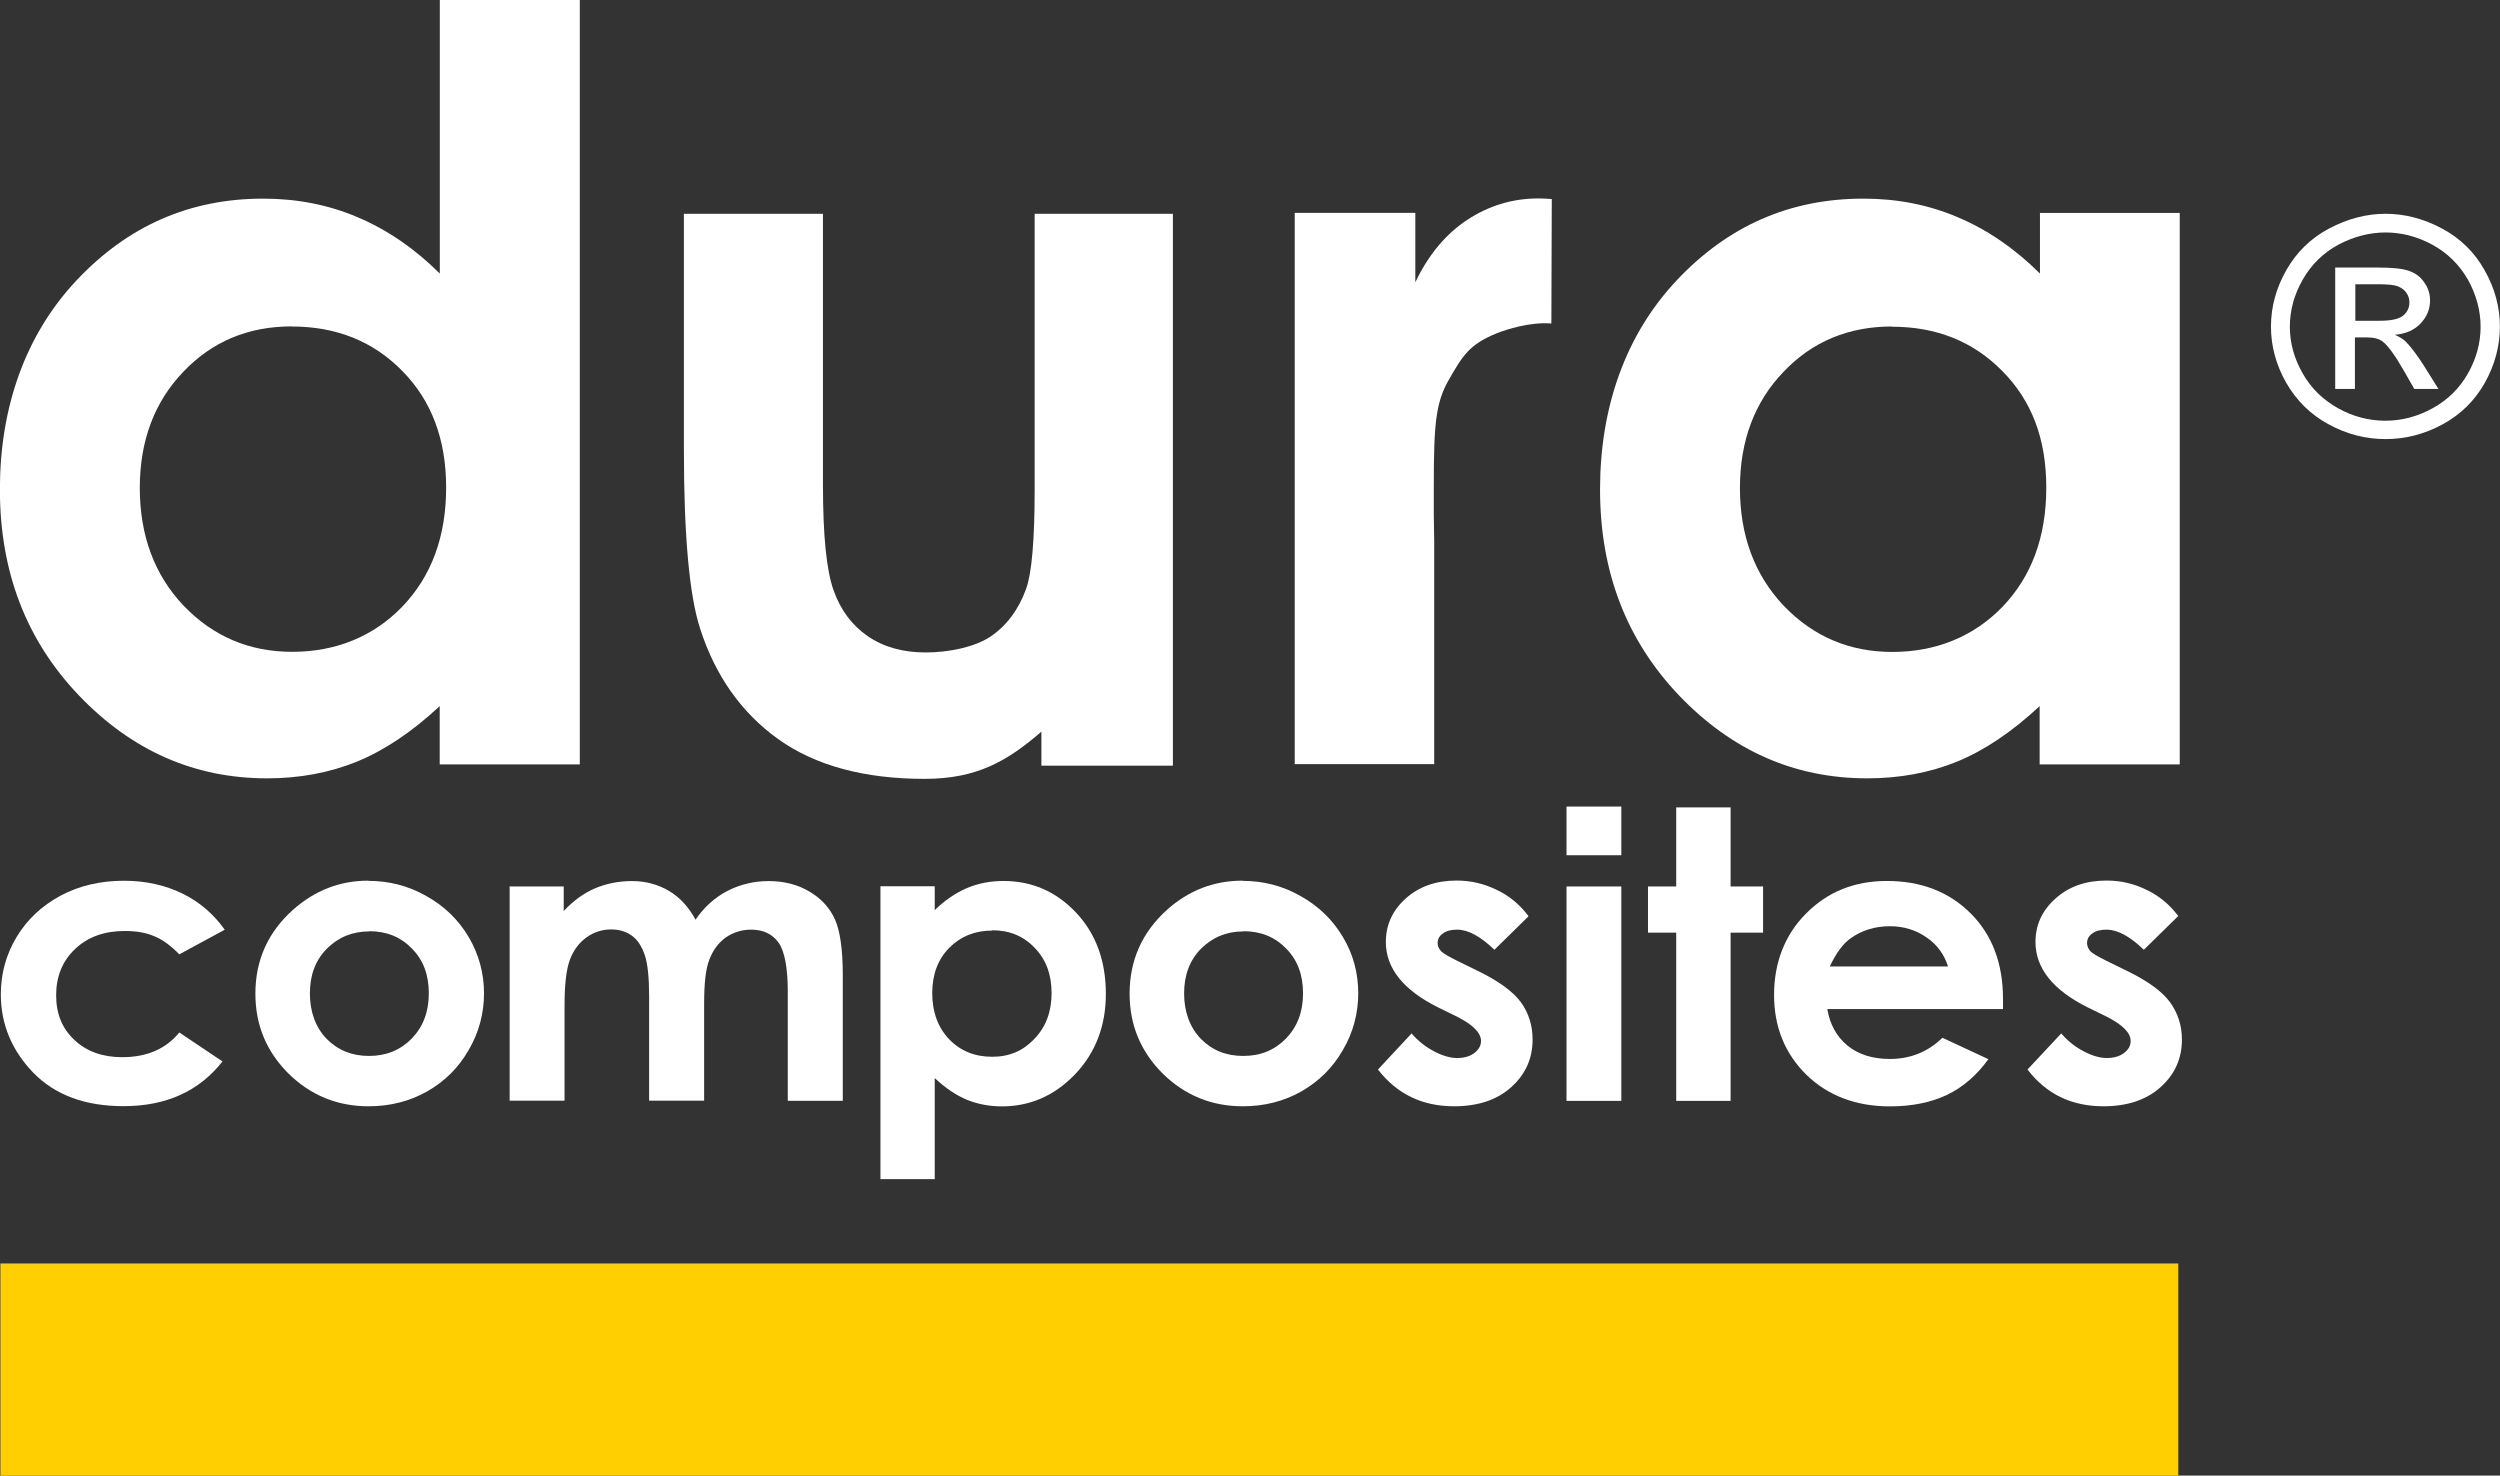<?xml version="1.0" encoding="UTF-8"?>
<!DOCTYPE svg PUBLIC "-//W3C//DTD SVG 1.1//EN" "http://www.w3.org/Graphics/SVG/1.1/DTD/svg11.dtd">
<!-- Creator: CorelDRAW -->
<svg xmlns="http://www.w3.org/2000/svg" xml:space="preserve" width="16.942mm" height="10mm" version="1.1" style="shape-rendering:geometricPrecision; text-rendering:geometricPrecision; image-rendering:optimizeQuality; fill-rule:evenodd; clip-rule:evenodd"
viewBox="0 0 240.9 142.19"
 xmlns:xlink="http://www.w3.org/1999/xlink"
 xmlns:xodm="http://www.corel.com/coreldraw/odm/2003">
 <rect x="0" y="0" width="240.9" height="142.19" fill="#333333" stroke="none"/>
 <defs>
  <style type="text/css">
   <![CDATA[
    .fil1 {fill:white}
    .fil2 {fill:#FFCF01;fill-rule:nonzero}
    .fil0 {fill:white;fill-rule:nonzero}
   ]]>
  </style>
 </defs>
 <g id="Layer_x0020_1">
  <g id="_1399659367984">
   <path class="fil0" d="M21.65 89.59l-4.37 2.37c-0.83,-0.85 -1.64,-1.44 -2.45,-1.76 -0.79,-0.34 -1.74,-0.49 -2.81,-0.49 -1.96,0 -3.56,0.57 -4.79,1.74 -1.21,1.15 -1.82,2.63 -1.82,4.45 0,1.82 0.59,3.21 1.76,4.31 1.17,1.11 2.71,1.66 4.61,1.66 2.36,0 4.2,-0.79 5.5,-2.38l4.16 2.79c-2.26,2.87 -5.42,4.31 -9.54,4.31 -3.7,0 -6.59,-1.07 -8.69,-3.22 -2.08,-2.16 -3.13,-4.67 -3.13,-7.56 0,-2 0.51,-3.84 1.52,-5.52 1.01,-1.68 2.43,-3.01 4.23,-3.98 1.82,-0.97 3.86,-1.44 6.12,-1.44 2.08,0 3.96,0.42 5.62,1.23 1.66,0.81 3.01,1.98 4.08,3.48l0 -0z"/>
   <path class="fil1" d="M35.5 84.88c1.98,0 3.84,0.47 5.58,1.46 1.74,0.97 3.11,2.3 4.1,3.98 0.97,1.66 1.46,3.48 1.46,5.4 0,1.92 -0.49,3.78 -1.48,5.46 -0.97,1.7 -2.31,3.03 -4.02,4 -1.7,0.95 -3.56,1.42 -5.62,1.42 -3.01,0 -5.58,-1.05 -7.72,-3.15 -2.12,-2.12 -3.19,-4.67 -3.19,-7.7 0,-3.23 1.21,-5.92 3.62,-8.08 2.12,-1.88 4.53,-2.81 7.26,-2.81l0 -0zm0.08 4.87c-1.64,0 -2.99,0.57 -4.1,1.68 -1.09,1.11 -1.62,2.55 -1.62,4.29 0,1.74 0.53,3.25 1.6,4.37 1.09,1.11 2.45,1.66 4.1,1.66 1.64,0 3.01,-0.55 4.12,-1.68 1.09,-1.13 1.64,-2.57 1.64,-4.35 0,-1.78 -0.53,-3.21 -1.62,-4.31 -1.07,-1.11 -2.43,-1.68 -4.12,-1.68l0 0 0 0.02z"/>
   <path class="fil0" d="M49.04 85.42l5.28 0 0 2.37c0.89,-0.97 1.9,-1.7 2.99,-2.18 1.11,-0.47 2.3,-0.71 3.6,-0.71 1.31,0 2.49,0.32 3.56,0.95 1.05,0.63 1.9,1.56 2.55,2.77 0.83,-1.21 1.86,-2.14 3.07,-2.77 1.23,-0.63 2.55,-0.95 4,-0.95 1.44,0 2.81,0.34 3.94,1.03 1.13,0.67 1.94,1.58 2.43,2.67 0.49,1.11 0.75,2.89 0.75,5.36l0 12.11 -5.3 0 0 -10.49c0,-2.33 -0.3,-3.92 -0.89,-4.75 -0.59,-0.83 -1.48,-1.25 -2.65,-1.25 -0.91,0 -1.7,0.26 -2.43,0.75 -0.71,0.51 -1.23,1.21 -1.58,2.12 -0.36,0.89 -0.51,2.31 -0.51,4.29l0 9.32 -5.3 0 0 -10.01c0,-1.86 -0.14,-3.19 -0.42,-4.02 -0.28,-0.83 -0.69,-1.46 -1.23,-1.86 -0.55,-0.4 -1.23,-0.61 -2,-0.61 -0.87,0 -1.68,0.26 -2.39,0.77 -0.71,0.51 -1.25,1.23 -1.6,2.16 -0.34,0.93 -0.51,2.37 -0.51,4.37l0 9.2 -5.29 0 0 -20.66 0 0 -0.06 0z"/>
   <path class="fil1" d="M90.07 85.42l0 2.28c0.95,-0.93 1.98,-1.64 3.09,-2.12 1.11,-0.47 2.3,-0.69 3.54,-0.69 2.73,0 5.07,1.01 6.99,3.05 1.92,2.04 2.87,4.65 2.87,7.84 0,3.07 -0.99,5.66 -2.97,7.74 -1.98,2.06 -4.33,3.09 -7.05,3.09 -1.21,0 -2.33,-0.22 -3.36,-0.63 -1.05,-0.44 -2.08,-1.13 -3.11,-2.1l0 9.74 -5.23 -0 0 -28.22 5.23 0 0 0.04zm5.54 4.25c-1.66,0 -3.03,0.55 -4.14,1.66 -1.09,1.11 -1.64,2.57 -1.64,4.37 0,1.8 0.55,3.32 1.64,4.45 1.09,1.13 2.47,1.68 4.14,1.68 1.66,0 2.97,-0.57 4.06,-1.72 1.11,-1.15 1.66,-2.61 1.66,-4.41 0,-1.8 -0.53,-3.23 -1.62,-4.36 -1.09,-1.15 -2.45,-1.7 -4.1,-1.7l0 0 0 0.02z"/>
   <path class="fil1" d="M119.74 84.88c1.98,0 3.84,0.47 5.58,1.46 1.74,0.97 3.11,2.3 4.1,3.98 0.99,1.66 1.46,3.48 1.46,5.4 0,1.92 -0.49,3.78 -1.48,5.46 -0.97,1.7 -2.32,3.03 -4.02,4 -1.7,0.95 -3.56,1.42 -5.62,1.42 -3.01,0 -5.58,-1.05 -7.72,-3.15 -2.12,-2.12 -3.19,-4.67 -3.19,-7.7 0,-3.23 1.21,-5.92 3.6,-8.08 2.1,-1.88 4.53,-2.81 7.28,-2.81l0 -0zm0.08 4.87c-1.64,0 -2.99,0.57 -4.1,1.68 -1.09,1.11 -1.62,2.55 -1.62,4.29 0,1.74 0.53,3.25 1.6,4.37 1.09,1.11 2.43,1.66 4.1,1.66 1.66,0 3.01,-0.55 4.12,-1.68 1.09,-1.13 1.64,-2.57 1.64,-4.35 0,-1.78 -0.53,-3.21 -1.62,-4.31 -1.07,-1.11 -2.43,-1.68 -4.12,-1.68l0 0 0 0.02z"/>
   <path class="fil0" d="M147.27 88.31l-3.27 3.21c-1.33,-1.29 -2.53,-1.94 -3.6,-1.94 -0.59,0 -1.05,0.12 -1.38,0.38 -0.34,0.24 -0.49,0.55 -0.49,0.91 0,0.28 0.1,0.53 0.32,0.77 0.22,0.24 0.75,0.53 1.58,0.95l1.94 0.95c2.04,0.99 3.42,2 4.18,3.03 0.75,1.03 1.13,2.24 1.13,3.6 0,1.84 -0.69,3.36 -2.06,4.59 -1.37,1.23 -3.21,1.84 -5.5,1.84 -3.07,0 -5.5,-1.17 -7.34,-3.54l3.24 -3.48c0.61,0.71 1.33,1.29 2.16,1.72 0.83,0.44 1.58,0.65 2.22,0.65 0.69,0 1.25,-0.16 1.68,-0.49 0.42,-0.34 0.63,-0.71 0.63,-1.15 0,-0.79 -0.77,-1.56 -2.3,-2.34l-1.78 -0.87c-3.4,-1.68 -5.09,-3.8 -5.09,-6.33 0,-1.64 0.63,-3.03 1.9,-4.18 1.29,-1.17 2.93,-1.74 4.93,-1.74 1.37,0 2.63,0.3 3.84,0.89 1.21,0.57 2.24,1.42 3.07,2.53l0 0 0 0.04z"/>
   <polygon class="fil0" points="150.95,85.42 156.23,85.42 156.23,106.08 150.95,106.08 150.95,85.42 "/>
   <polygon class="fil0" points="161.52,77.8 166.76,77.8 166.76,85.42 169.89,85.42 169.89,89.87 166.76,89.87 166.76,106.08 161.52,106.08 161.52,89.87 158.8,89.87 158.8,85.42 161.52,85.42 161.52,77.8 "/>
   <path class="fil1" d="M193 97.23l-16.92 0c0.24,1.46 0.89,2.65 1.94,3.52 1.07,0.87 2.43,1.29 4.08,1.29 1.98,0 3.66,-0.67 5.07,-2.04l4.43 2.06c-1.11,1.54 -2.43,2.69 -3.98,3.44 -1.54,0.73 -3.38,1.11 -5.5,1.11 -3.28,0 -5.98,-1.03 -8.06,-3.05 -2.08,-2.06 -3.11,-4.61 -3.11,-7.7 0,-3.09 1.03,-5.78 3.09,-7.84 2.08,-2.1 4.67,-3.13 7.78,-3.13 3.31,0 6,1.05 8.08,3.13 2.08,2.08 3.11,4.83 3.11,8.25l0 0.99 0 -0 0 -0.04zm-5.28 -4.08c-0.36,-1.15 -1.03,-2.1 -2.06,-2.81 -1.01,-0.71 -2.2,-1.09 -3.54,-1.09 -1.46,0 -2.75,0.4 -3.86,1.21 -0.69,0.51 -1.35,1.41 -1.94,2.67l11.4 0 0 0.02z"/>
   <path class="fil0" d="M209.85 88.31l-3.27 3.21c-1.33,-1.29 -2.53,-1.94 -3.6,-1.94 -0.59,0 -1.05,0.12 -1.38,0.38 -0.34,0.24 -0.49,0.55 -0.49,0.91 0,0.28 0.1,0.53 0.3,0.77 0.22,0.24 0.75,0.53 1.58,0.95l1.94 0.95c2.04,0.99 3.42,2 4.17,3.03 0.75,1.03 1.15,2.24 1.15,3.6 0,1.84 -0.69,3.36 -2.06,4.59 -1.37,1.23 -3.21,1.84 -5.5,1.84 -3.07,0 -5.5,-1.17 -7.32,-3.54l3.25 -3.48c0.61,0.71 1.33,1.29 2.16,1.72 0.83,0.44 1.58,0.65 2.22,0.65 0.69,0 1.25,-0.16 1.68,-0.49 0.44,-0.34 0.63,-0.71 0.63,-1.15 0,-0.79 -0.77,-1.56 -2.3,-2.34l-1.78 -0.87c-3.4,-1.68 -5.09,-3.8 -5.09,-6.33 0,-1.64 0.63,-3.03 1.92,-4.18 1.29,-1.17 2.93,-1.74 4.93,-1.74 1.37,0 2.65,0.3 3.84,0.89 1.21,0.57 2.24,1.42 3.07,2.53l0 0 -0.04 0.04z"/>
   <path class="fil1" d="M42.37 0l13.5 0 0 73.66 -13.5 0 0 -5.62c-2.65,2.47 -5.31,4.26 -8,5.36 -2.65,1.07 -5.52,1.6 -8.63,1.6 -6.99,0 -13.02,-2.65 -18.11,-7.96 -5.11,-5.34 -7.64,-11.95 -7.64,-19.87 0,-7.92 2.45,-14.92 7.4,-20.17 4.93,-5.24 10.9,-7.86 17.97,-7.86 3.24,0 6.29,0.59 9.12,1.8 2.85,1.21 5.48,3.01 7.9,5.42l0 -26.38 0 0 -0.02 0zm-14.25 31.45c-4.19,0 -7.7,1.46 -10.47,4.39 -2.77,2.89 -4.18,6.63 -4.18,11.18 0,4.55 1.4,8.37 4.22,11.34 2.85,2.97 6.33,4.45 10.47,4.45 4.14,0 7.8,-1.44 10.61,-4.36 2.81,-2.93 4.22,-6.75 4.22,-11.48 0,-4.63 -1.41,-8.37 -4.22,-11.22 -2.81,-2.87 -6.37,-4.29 -10.67,-4.29l-0 -0 0.02 -0.02z"/>
   <path class="fil0" d="M149.48 31.17c-2.06,-0.16 -4.29,0.57 -5.22,0.93 -2.69,1.09 -3.31,2.14 -4.75,4.67 -1.42,2.53 -1.35,5.36 -1.35,12.78l0.04 2.59 0 21.49 -13.44 0 0 -53.12 11.62 0 0 6.69c1.25,-2.63 2.93,-4.65 5.01,-6.02 2.08,-1.37 4.37,-2.06 6.85,-2.06 0.38,0 0.77,0.02 1.29,0.06l-0.04 11.95 -0 0 0 0.02z"/>
   <path class="fil1" d="M196.54 20.52l13.5 0 0 53.14 -13.5 0 0 -5.62c-2.65,2.47 -5.3,4.26 -7.98,5.36 -2.65,1.07 -5.52,1.6 -8.63,1.6 -6.99,0 -13.02,-2.65 -18.11,-7.96 -5.1,-5.34 -7.64,-11.95 -7.64,-19.87 0,-7.92 2.45,-14.92 7.4,-20.17 4.93,-5.24 10.9,-7.86 17.97,-7.86 3.25,0 6.29,0.59 9.12,1.8 2.85,1.21 5.48,3.01 7.9,5.42l0 -5.86 0 -0 -0.04 0zm-14.23 10.94c-4.19,0 -7.7,1.46 -10.47,4.39 -2.77,2.89 -4.18,6.63 -4.18,11.18 0,4.55 1.4,8.37 4.22,11.34 2.85,2.97 6.33,4.45 10.47,4.45 4.14,0 7.8,-1.44 10.61,-4.35 2.81,-2.93 4.22,-6.75 4.22,-11.48 0,-4.73 -1.41,-8.37 -4.22,-11.22 -2.81,-2.87 -6.37,-4.29 -10.67,-4.29l-0 0 0.02 -0.02z"/>
   <path class="fil0" d="M65.88 20.6l13.42 0 0 26.11c0,4.89 0.34,8.27 1.03,10.19 0.67,1.88 1.76,3.34 3.27,4.39 1.52,1.05 3.38,1.58 5.6,1.58 2.22,0 4.71,-0.51 6.23,-1.52 1.56,-1.05 2.71,-2.59 3.44,-4.59 0.55,-1.5 0.83,-4.71 0.83,-9.62l0 -26.54 13.32 -0 0 53.18c0,0 -12.67,0 -12.67,0l0 -3.28c-3.25,2.81 -6.18,4.55 -11.26,4.55 -5.8,0 -10.51,-1.27 -14.09,-3.82 -3.56,-2.55 -6.08,-6.12 -7.54,-10.67 -1.03,-3.17 -1.56,-8.91 -1.56,-17.24l0 -22.72 0 -0 -0.02 0z"/>
   <polygon class="fil2" points="0.04,121.75 209.9,121.75 209.9,142.19 0.04,142.19 0.04,121.75 "/>
   <polygon class="fil0" points="150.95,77.72 156.23,77.72 156.23,82.41 150.95,82.41 150.95,77.72 "/>
   <path class="fil0" d="M229.87 20.6c1.86,0 3.66,0.47 5.42,1.41 1.76,0.93 3.15,2.28 4.12,4.02 0.99,1.74 1.48,3.56 1.48,5.44 0,1.88 -0.49,3.68 -1.44,5.4 -0.97,1.72 -2.33,3.07 -4.08,4.02 -1.76,0.95 -3.58,1.42 -5.5,1.42 -1.92,0 -3.74,-0.47 -5.48,-1.42 -1.76,-0.95 -3.11,-2.3 -4.1,-4.02 -0.97,-1.72 -1.46,-3.52 -1.46,-5.4 0,-1.88 0.49,-3.7 1.48,-5.44 0.99,-1.74 2.37,-3.09 4.14,-4.02 1.76,-0.93 3.58,-1.41 5.42,-1.41l-0 0zm0 1.8c-1.54,0 -3.07,0.4 -4.53,1.17 -1.46,0.79 -2.61,1.9 -3.44,3.36 -0.83,1.44 -1.25,2.97 -1.25,4.55 0,1.58 0.42,3.07 1.23,4.49 0.81,1.44 1.96,2.55 3.4,3.36 1.44,0.81 2.99,1.21 4.57,1.21 1.58,0 3.11,-0.4 4.57,-1.21 1.46,-0.81 2.59,-1.92 3.4,-3.36 0.81,-1.44 1.21,-2.93 1.21,-4.49 0,-1.56 -0.42,-3.09 -1.23,-4.55 -0.83,-1.44 -1.98,-2.57 -3.44,-3.36 -1.46,-0.79 -2.97,-1.17 -4.51,-1.17l0.02 0zm-4.85 15.08l0 -11.7 4.08 0c1.41,0 2.41,0.1 3.03,0.32 0.63,0.22 1.13,0.59 1.48,1.13 0.38,0.53 0.55,1.11 0.55,1.72 0,0.85 -0.32,1.6 -0.93,2.24 -0.61,0.63 -1.44,0.99 -2.47,1.07 0.42,0.18 0.75,0.38 1.01,0.61 0.47,0.46 1.07,1.23 1.76,2.31l1.44 2.3 -2.33 0 -1.05 -1.84c-0.83,-1.44 -1.5,-2.35 -2,-2.73 -0.36,-0.28 -0.87,-0.4 -1.54,-0.4l-1.13 0 0 4.97 -1.92 0 0.02 0zm1.92 -6.57l2.34 0c1.11,0 1.86,-0.16 2.28,-0.49 0.4,-0.34 0.61,-0.75 0.61,-1.29 0,-0.34 -0.1,-0.65 -0.3,-0.93 -0.2,-0.28 -0.47,-0.47 -0.81,-0.61 -0.36,-0.14 -0.99,-0.2 -1.92,-0.2l-2.18 0 0 3.52 -0.02 0z"/>
  </g>
 </g>
</svg>
